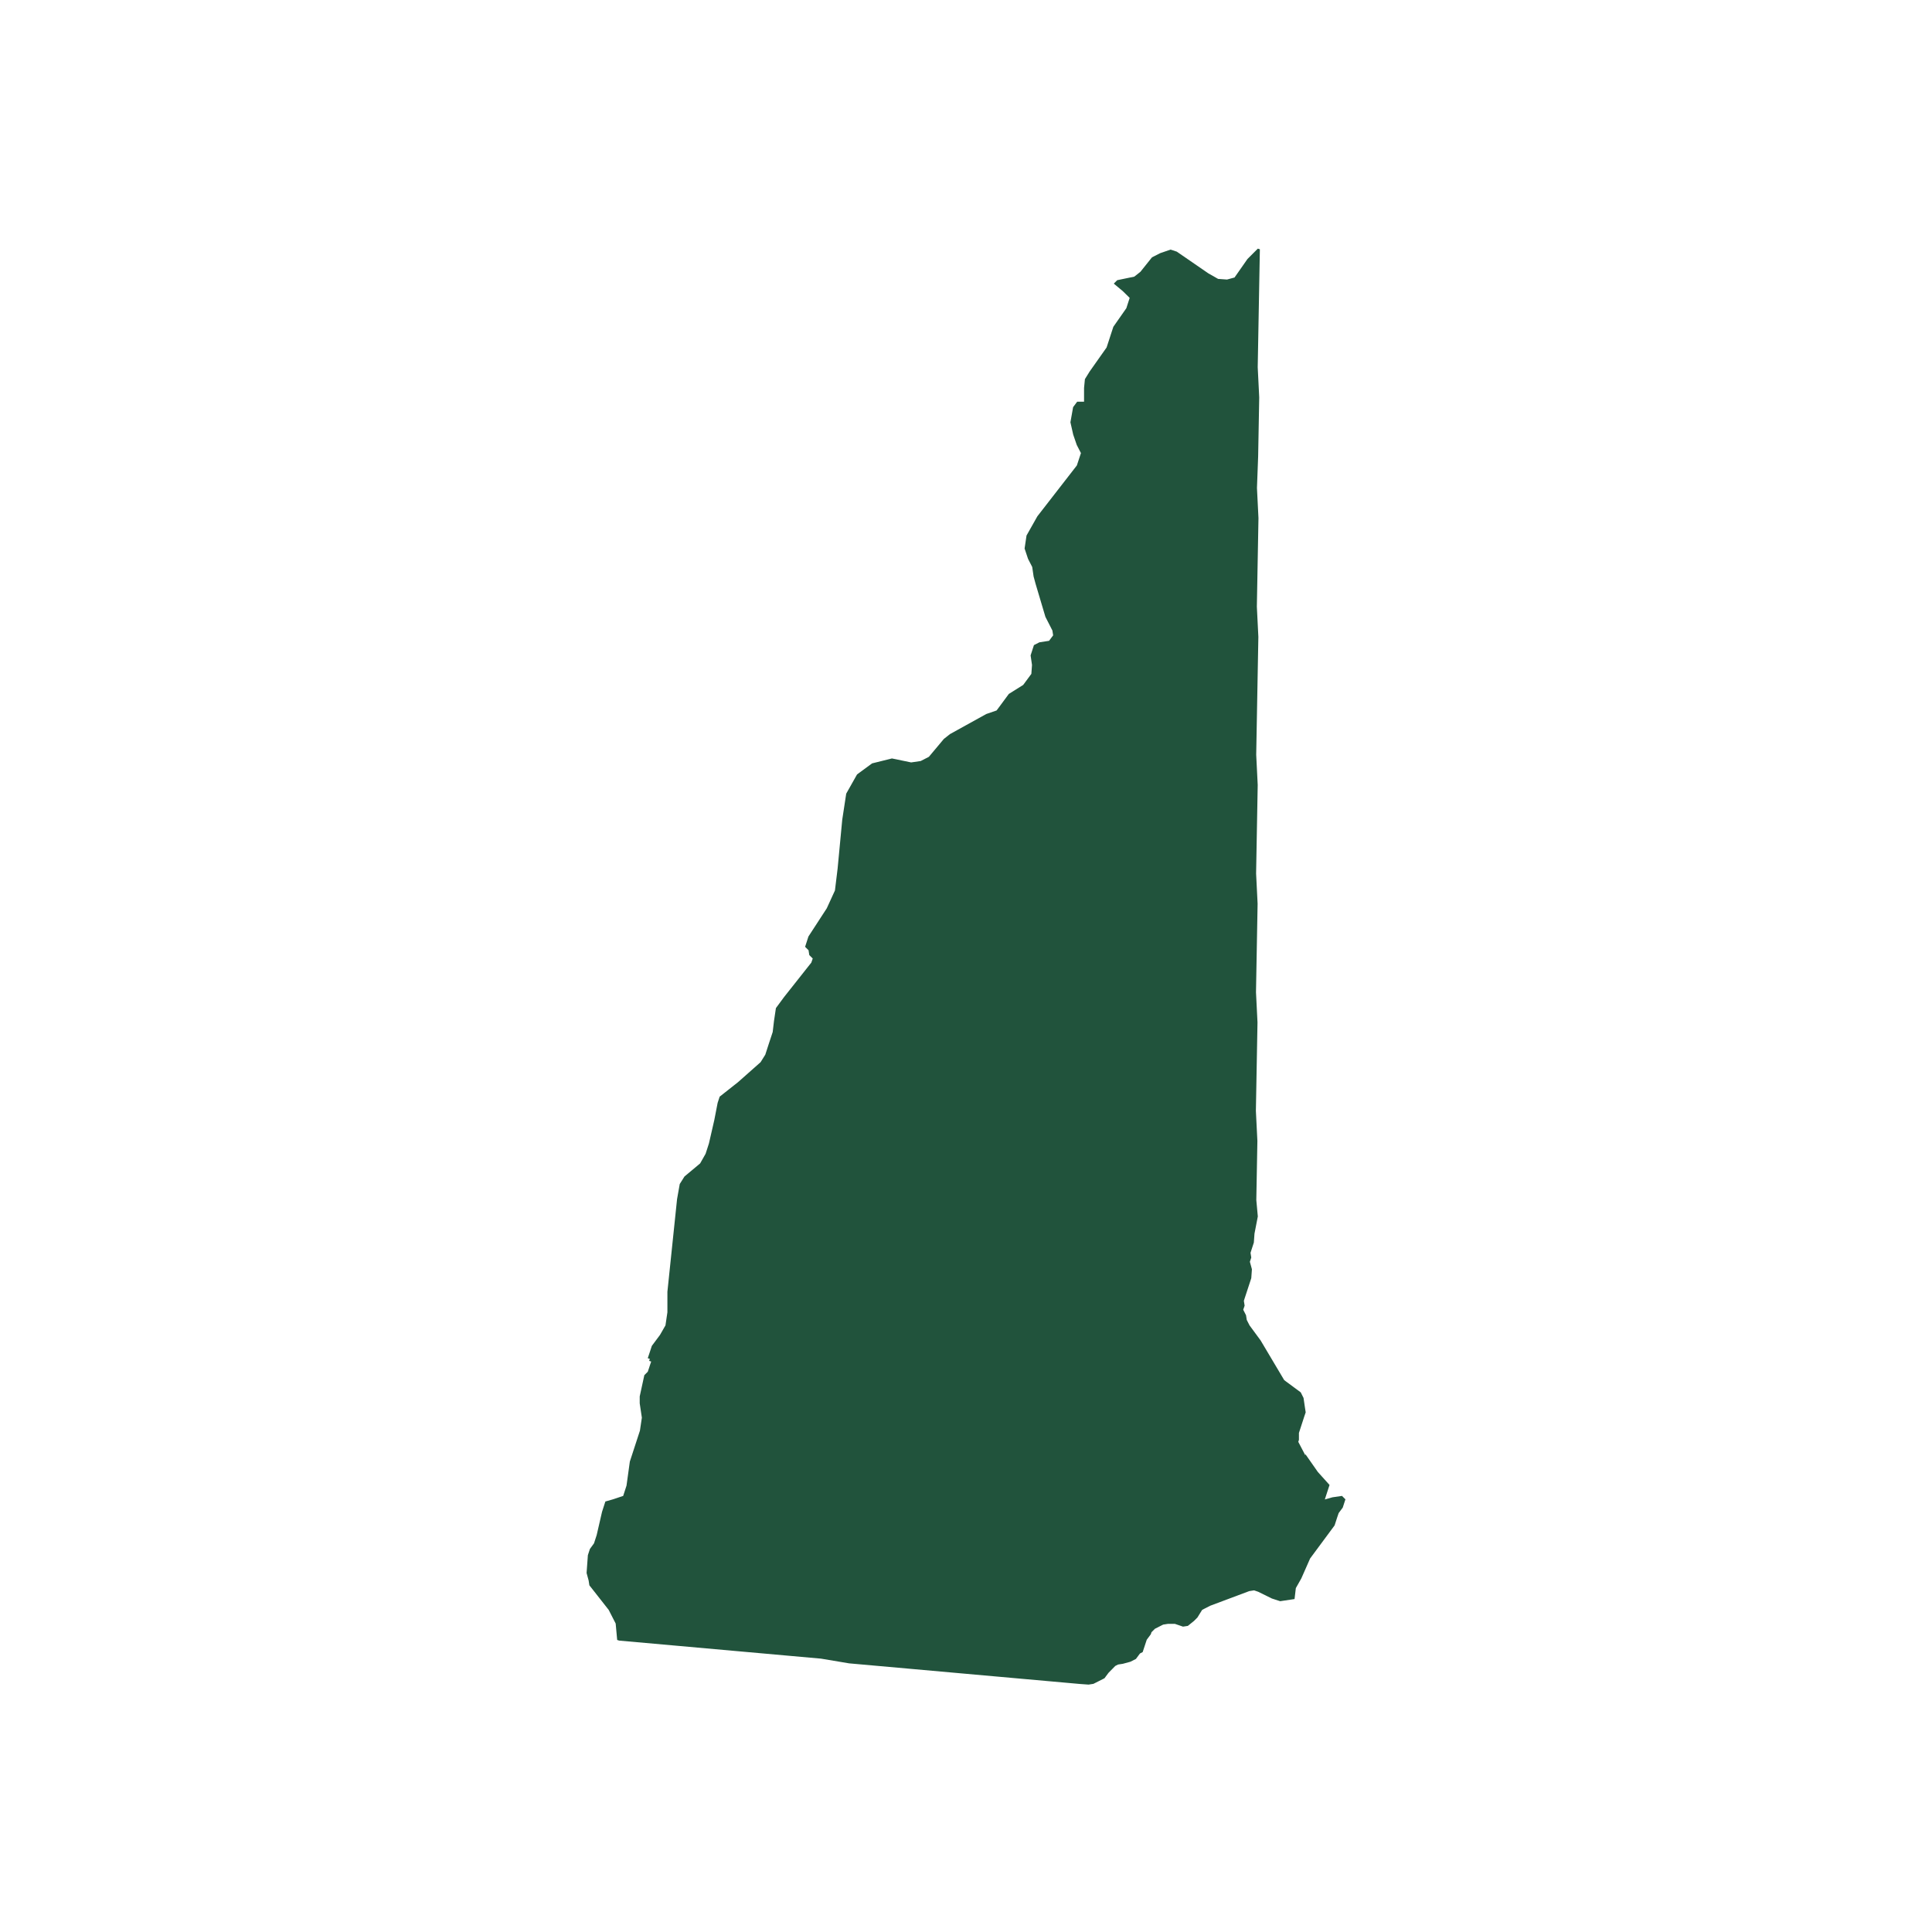 <?xml version="1.0" encoding="UTF-8"?>
<svg id="Layer_3" data-name="Layer 3" xmlns="http://www.w3.org/2000/svg" viewBox="0 0 180 180">
  <defs>
    <style>
      .cls-1 {
        fill: #21533c;
        stroke-width: 0px;
      }
    </style>
  </defs>
  <path id="New_Hampshire" data-name="New Hampshire" class="cls-1" d="M121.62,135.48l1.16,1.66,1.09,1.21-.44,1.35.71-.2.89-.13.32.32-.25.77-.38.51-.13.38-.25.77-2.28,3.08-.82,1.86-.51.9-.12,1.02-1.34.2-.77-.25-1.28-.63-.38-.13-.45.07-3.63,1.36-.51.26-.25.13-.44.71-.32.32-.57.46-.45.07-.38-.13-.38-.13h-.64s-.45.07-.45.07l-.26.13-.25.13-.26.13-.32.32-.06.19-.38.51-.38,1.15-.25.13-.38.51-.51.26-.7.19-.45.07-.26.13-.63.64-.38.51-.77.39-.26.13-.45.07-.83-.06-2.68-.24-2.69-.24-2.68-.24-2.69-.24-2.68-.24-2.68-.24-2.69-.24-2.69-.24-2.62-.44-2.69-.24-2.68-.24-2.69-.24-2.68-.24-2.68-.24-2.69-.24-2.69-.24-.19-.06-.14-1.53-.65-1.27-1.35-1.72-.45-.57-.07-.45-.19-.7.06-.83.06-.83.19-.58.38-.52.25-.77.5-2.17.31-.96.7-.2.96-.32.31-.96.31-2.24.94-2.88.18-1.21-.2-1.34v-.64s.43-1.98.43-1.98l.32-.32.13-.38.06-.19.13-.38-.19-.06.06-.19-.19-.06.19-.57.19-.58.38-.51.38-.51.51-.89.18-1.22v-1.91s.9-8.63.9-8.63l.25-1.41.44-.7,1.46-1.22.51-.9.31-.96.5-2.18.31-1.6.19-.58,1.14-.9.57-.45,2.1-1.86.44-.7.31-.96.38-1.15.12-1.02.18-1.21.76-1.03,2.54-3.21.13-.38-.32-.32-.07-.45-.32-.32.31-.96,1.71-2.63.76-1.66.25-2.05.43-4.54.37-2.43,1.01-1.79,1.4-1.03,1.85-.46,1.79.37.89-.13.76-.39,1.4-1.67.57-.45,3.38-1.87.96-.33.38-.51.76-1.03,1.34-.84.76-1.03.06-.83-.13-.89.31-.96.51-.26.45-.07.45-.07.38-.51-.07-.45-.26-.51-.39-.76-.91-3.06-.19-.7-.13-.89-.39-.76-.32-.96.18-1.21,1.01-1.79,1.84-2.37,1.84-2.37.38-1.15-.39-.76-.33-.96-.26-1.15.25-1.41.38-.51h.64s0-1.28,0-1.28l.08-.82.44-.71,1.58-2.24.19-.58.25-.77.19-.58,1.21-1.73.31-.96-.64-.63-.84-.7.32-.32,1.59-.33.57-.45,1.08-1.35.77-.39.96-.33.58.19,2.95,2.03.9.51.83.06.7-.19,1.21-1.73.64-.64.32-.32.19.06-.05,2.75-.05,2.74-.05,2.75-.05,2.75.14,2.81-.05,2.75-.05,2.75-.11,2.94.14,2.81-.05,2.75-.05,2.75-.05,2.75.14,2.81-.05,2.75-.05,2.74-.05,2.75-.05,2.75.14,2.81-.05,2.75-.05,2.75-.05,2.75.14,2.81-.05,2.75-.05,2.75-.05,2.75.14,2.81-.05,2.75-.05,2.75-.05,2.74.14,2.81-.05,2.75-.05,2.75.14,1.53-.31,1.6-.06.83-.25.77-.06.19.07.44-.13.39.19.7-.06.83-.19.58-.44,1.34-.06.19.07.45-.13.38.26.51.07.44.26.51,1.03,1.4,1.1,1.85,1.1,1.85,1.54,1.14.13.26.13.26.13.89.07.45-.13.38-.5,1.54v.64s-.06.19-.06.19l.66,1.26h0Z"/>
</svg>